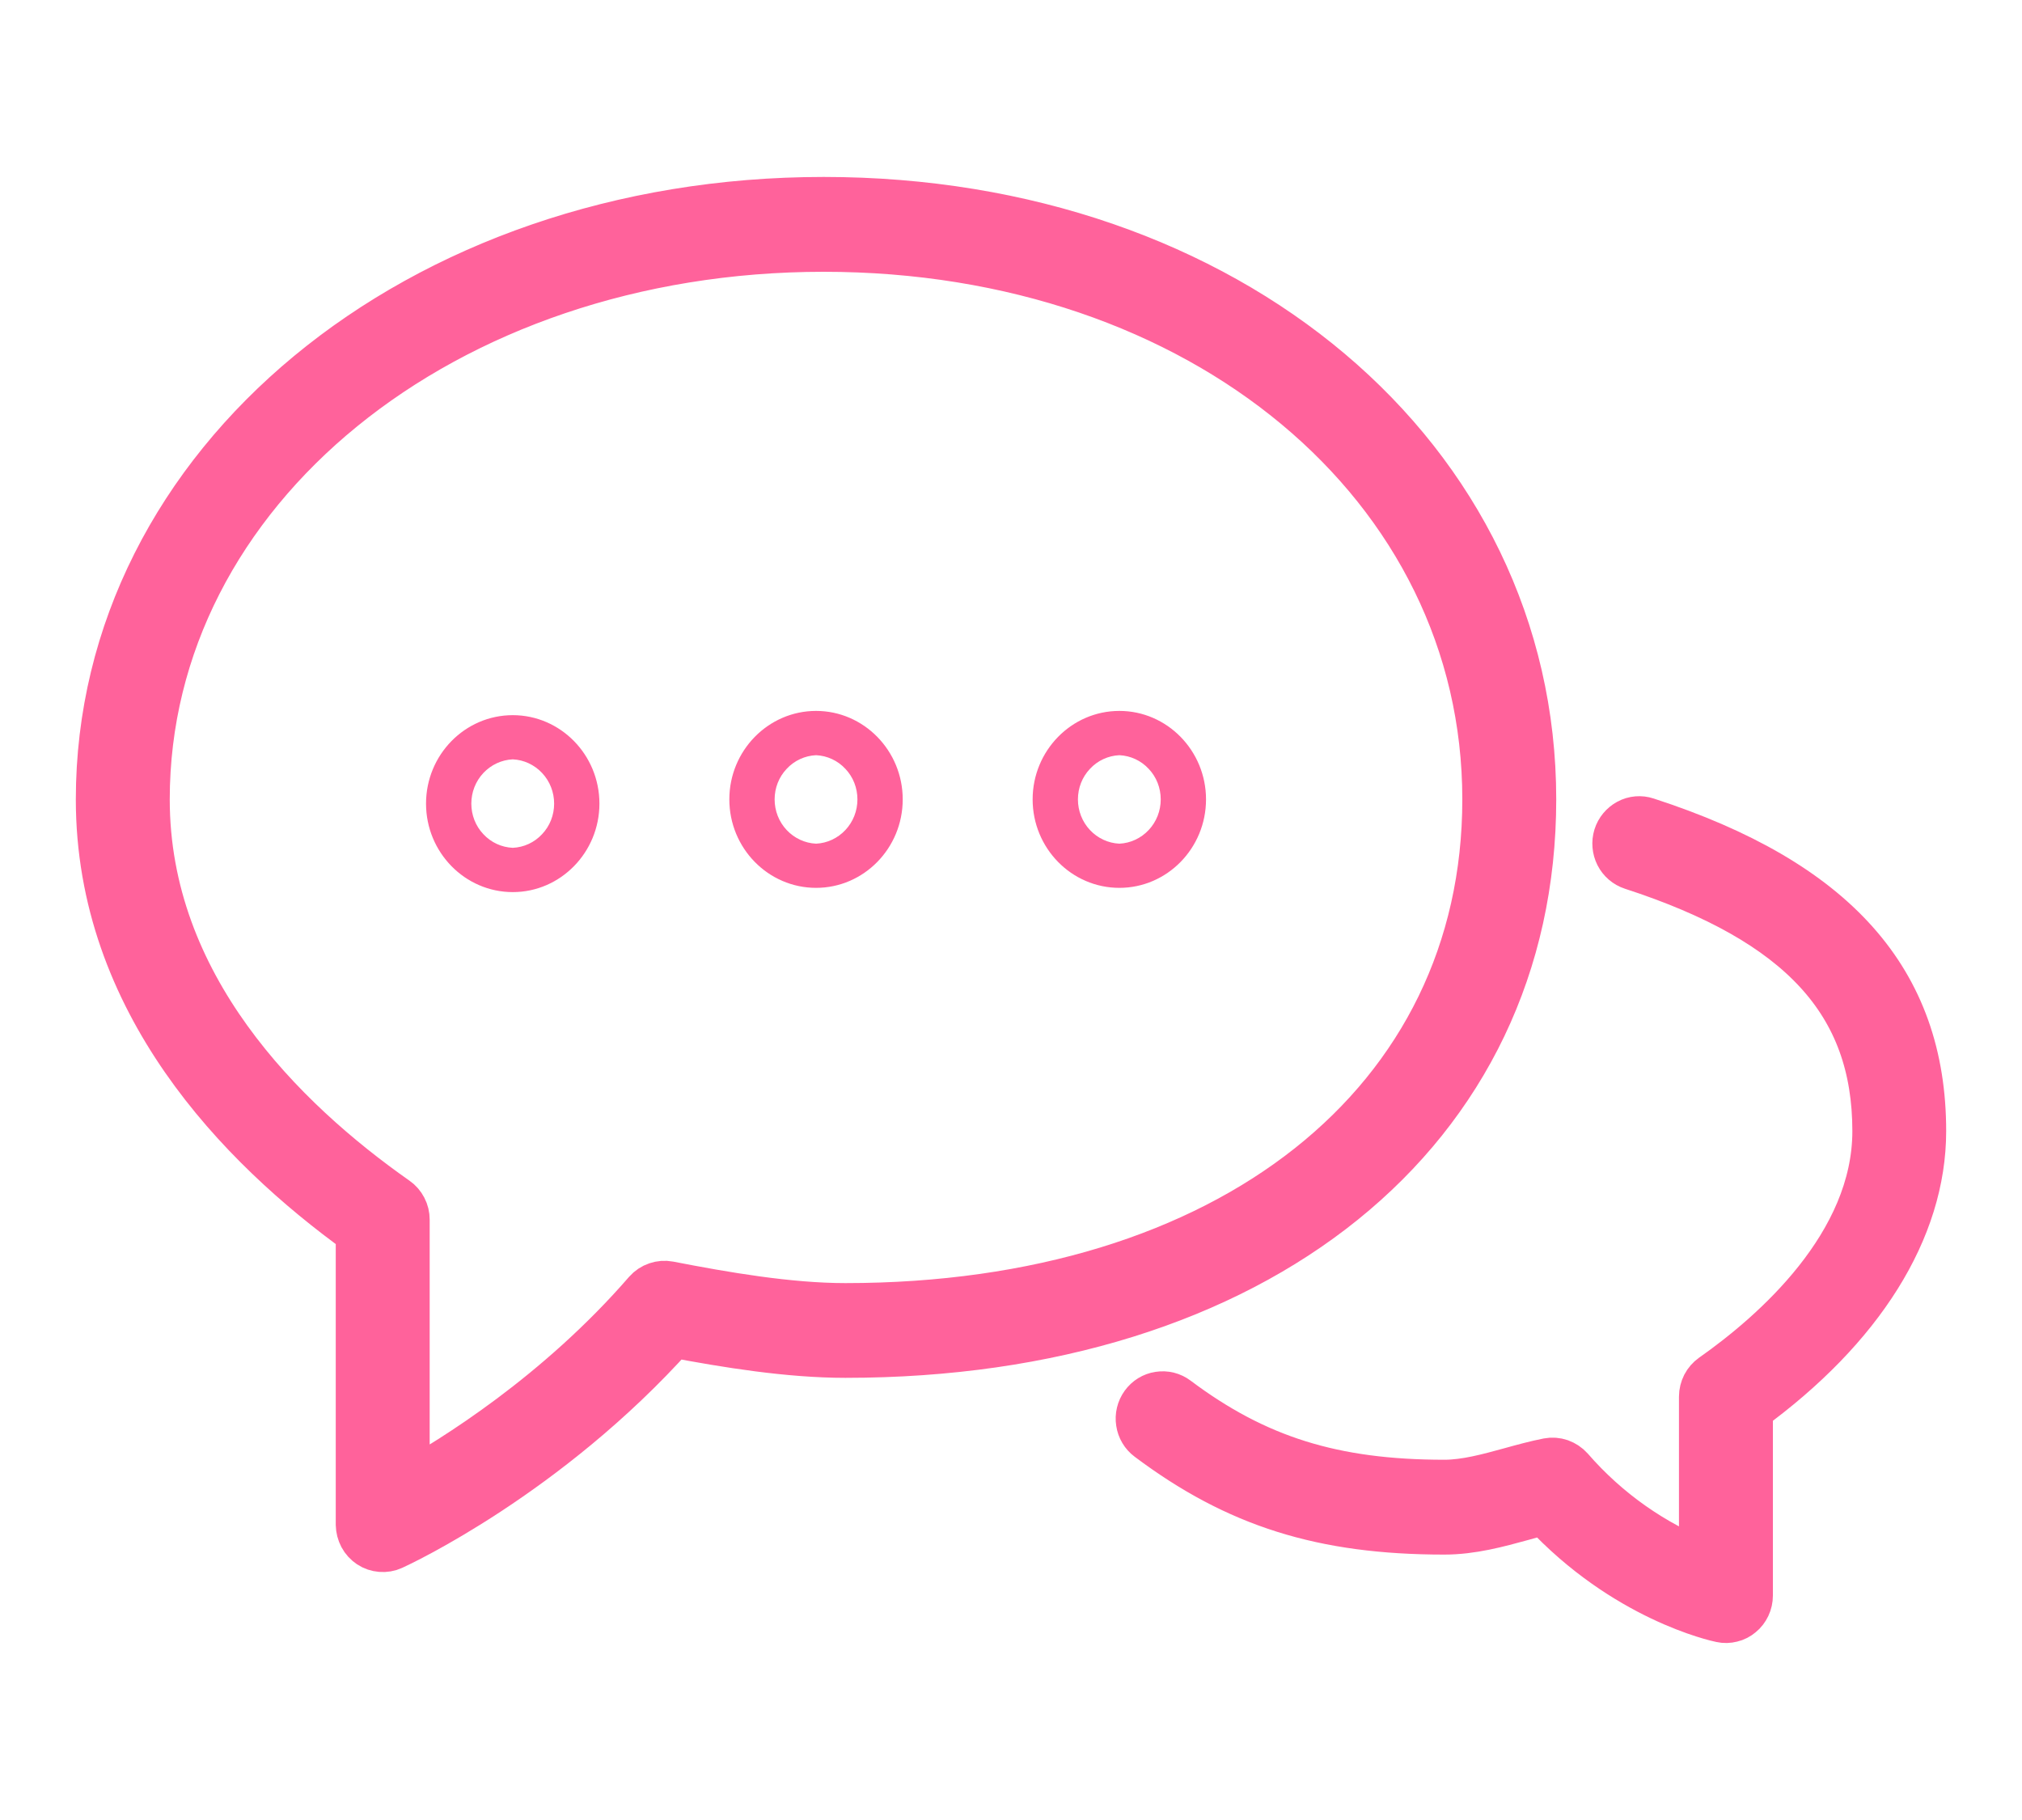 <svg width="20" height="18" viewBox="0 0 20 18" fill="none" xmlns="http://www.w3.org/2000/svg">
<path d="M16.279 8.135C16.225 8.117 16.166 8.122 16.116 8.149C16.066 8.176 16.027 8.222 16.01 8.277C15.993 8.332 15.998 8.392 16.024 8.444C16.05 8.495 16.095 8.534 16.15 8.552C17.825 9.096 18.572 9.909 18.572 11.187C18.572 12.324 17.555 13.207 16.95 13.632C16.922 13.652 16.898 13.679 16.882 13.71C16.866 13.742 16.857 13.777 16.857 13.812V15.485C16.343 15.286 15.883 14.962 15.518 14.542C15.493 14.514 15.461 14.493 15.426 14.48C15.391 14.468 15.353 14.465 15.317 14.472C15.195 14.496 15.07 14.53 14.944 14.565C14.725 14.625 14.5 14.687 14.286 14.687C13.185 14.687 12.415 14.446 11.627 13.855C11.581 13.82 11.524 13.806 11.467 13.815C11.411 13.823 11.361 13.854 11.327 13.901C11.293 13.948 11.279 14.007 11.288 14.064C11.296 14.121 11.327 14.173 11.373 14.207C12.242 14.859 13.085 15.125 14.286 15.125C14.556 15.125 14.81 15.055 15.055 14.988C15.131 14.966 15.207 14.945 15.282 14.927C16.083 15.791 16.989 15.987 17.029 15.995C17.06 16.002 17.092 16.001 17.123 15.993C17.154 15.986 17.182 15.971 17.207 15.95C17.232 15.93 17.251 15.904 17.265 15.875C17.279 15.845 17.286 15.813 17.286 15.781V13.926C18.392 13.121 19 12.151 19 11.187C19 9.708 18.136 8.738 16.279 8.135Z" fill="#FF629B" stroke="#FF629B" stroke-width="0.5"/>
<path d="M15.143 7.906C15.143 4.539 12.135 2 8.147 2C4.139 2 1 4.595 1 7.907C1 9.893 2.376 11.316 3.571 12.177V15.08C3.572 15.116 3.581 15.152 3.598 15.184C3.615 15.216 3.64 15.243 3.67 15.263C3.7 15.283 3.734 15.294 3.77 15.297C3.805 15.3 3.841 15.294 3.874 15.279C3.936 15.251 5.399 14.572 6.65 13.175C7.192 13.278 7.806 13.377 8.362 13.377C12.418 13.377 15.143 11.178 15.143 7.906ZM8.362 12.94C7.8 12.94 7.162 12.83 6.612 12.723C6.575 12.716 6.538 12.719 6.503 12.731C6.467 12.743 6.436 12.764 6.411 12.792C5.533 13.804 4.5 14.446 4 14.723V12.062C4 12.027 3.992 11.992 3.975 11.96C3.959 11.929 3.936 11.902 3.907 11.882C2.776 11.088 1.429 9.755 1.429 7.907C1.429 4.84 4.38 2.438 8.147 2.438C11.891 2.438 14.714 4.789 14.714 7.906C14.714 10.917 12.161 12.94 8.362 12.94Z" fill="#FF629B" stroke="#FF629B" stroke-width="0.5"/>
<path d="M8.072 7.031C7.599 7.031 7.214 7.424 7.214 7.906C7.214 8.389 7.599 8.781 8.072 8.781C8.544 8.781 8.929 8.389 8.929 7.906C8.929 7.424 8.544 7.031 8.072 7.031ZM8.072 8.344C7.961 8.339 7.857 8.29 7.781 8.209C7.704 8.127 7.662 8.019 7.662 7.906C7.662 7.793 7.704 7.685 7.781 7.604C7.857 7.522 7.961 7.474 8.072 7.469C8.182 7.474 8.286 7.522 8.362 7.604C8.439 7.685 8.481 7.793 8.481 7.906C8.481 8.019 8.439 8.127 8.362 8.209C8.286 8.29 8.182 8.339 8.072 8.344ZM11.072 7.031C10.599 7.031 10.214 7.424 10.214 7.906C10.214 8.389 10.599 8.781 11.072 8.781C11.544 8.781 11.929 8.389 11.929 7.906C11.929 7.424 11.544 7.031 11.072 7.031ZM11.072 8.344C10.961 8.339 10.857 8.29 10.781 8.209C10.704 8.127 10.662 8.019 10.662 7.906C10.662 7.793 10.704 7.685 10.781 7.604C10.857 7.522 10.961 7.474 11.072 7.469C11.182 7.474 11.286 7.522 11.362 7.604C11.439 7.685 11.481 7.793 11.481 7.906C11.481 8.019 11.439 8.127 11.362 8.209C11.286 8.29 11.182 8.339 11.072 8.344ZM5.072 7.073C4.599 7.073 4.214 7.465 4.214 7.948C4.214 8.43 4.599 8.823 5.072 8.823C5.544 8.823 5.929 8.43 5.929 7.948C5.929 7.465 5.544 7.073 5.072 7.073ZM5.072 8.385C4.961 8.38 4.857 8.332 4.781 8.25C4.704 8.169 4.662 8.061 4.662 7.948C4.662 7.835 4.704 7.727 4.781 7.645C4.857 7.564 4.961 7.515 5.072 7.51C5.182 7.515 5.286 7.564 5.362 7.645C5.439 7.727 5.481 7.835 5.481 7.948C5.481 8.061 5.439 8.169 5.362 8.25C5.286 8.332 5.182 8.38 5.072 8.385Z" fill="#FF629B"/>
</svg>
